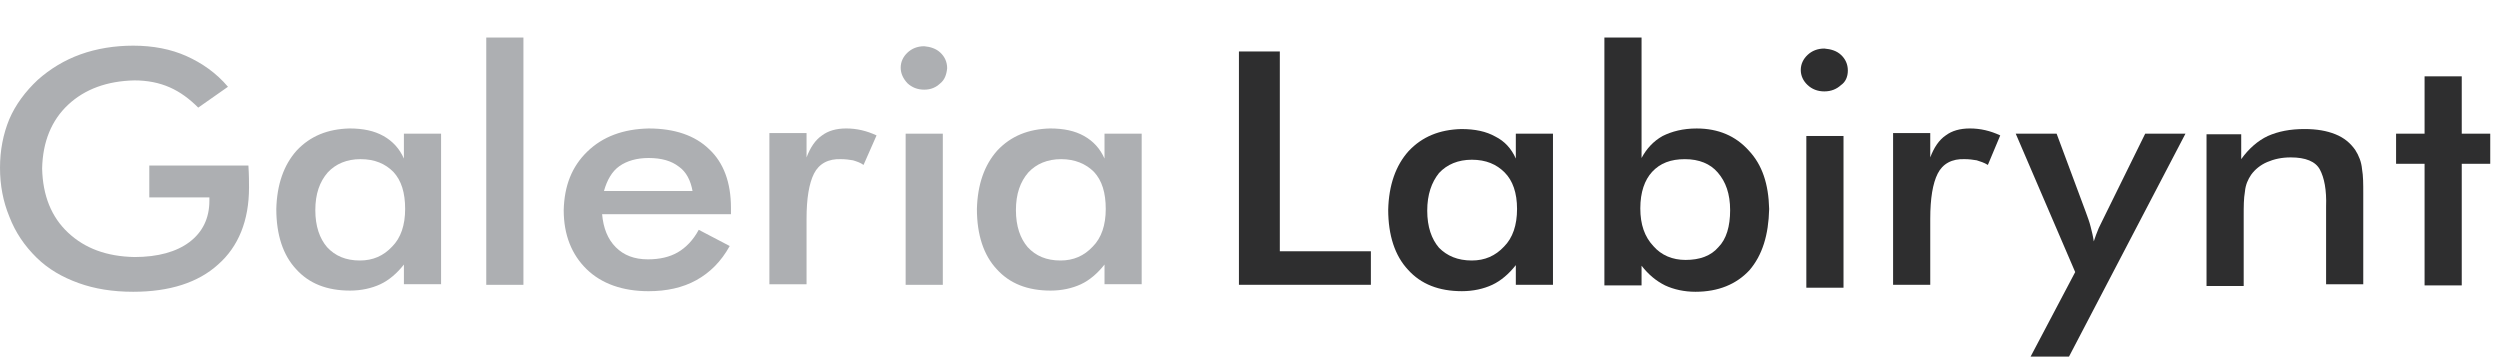 <?xml version="1.0" encoding="UTF-8"?>
<svg xmlns="http://www.w3.org/2000/svg" fill="none" height="37" viewBox="0 0 256 37" width="256">
  <g fill="#2e2e2f">
    <path clip-rule="evenodd" d="m159.025 29.225v-15.537h-3.805v2.55c-.445-1.008-1.142-1.779-2.094-2.253-.951-.534-2.093-.771-3.489-.771-2.22.059-3.996.771-5.391 2.253-1.332 1.483-2.03 3.499-2.094 5.989 0 2.669.698 4.744 2.03 6.167 1.332 1.483 3.172 2.194 5.519 2.194 1.142 0 2.22-.237 3.108-.652s1.713-1.127 2.411-2.016v2.016h3.805zm-3.679-7.828c0 1.661-.444 2.965-1.332 3.855-.888.949-1.966 1.423-3.298 1.423-1.459 0-2.538-.474-3.362-1.305-.761-.889-1.205-2.135-1.205-3.795 0-1.66.444-2.906 1.205-3.855.824-.889 1.966-1.364 3.362-1.364 1.459 0 2.537.474 3.362 1.305.824.83 1.268 2.076 1.268 3.736z" fill-rule="evenodd"></path>
    <path clip-rule="evenodd" d="m181.162 21.398c-.063-2.55-.698-4.507-2.093-5.989-1.332-1.482-3.108-2.253-5.328-2.253-1.396 0-2.538.296-3.489.771-.952.534-1.65 1.305-2.157 2.253v-12.335h-3.806v25.381h3.806v-2.016c.698.889 1.459 1.542 2.41 2.016.889.415 1.967.652 3.109.652 2.347 0 4.186-.771 5.518-2.194 1.332-1.542 1.967-3.617 2.03-6.286zm-3.996.119c0 1.66-.381 2.965-1.205 3.795-.761.889-1.903 1.305-3.362 1.305-1.332 0-2.474-.474-3.299-1.423-.888-.949-1.332-2.194-1.332-3.855 0-1.661.444-2.906 1.205-3.736.825-.89 1.903-1.305 3.362-1.305s2.601.474 3.362 1.364c.825.949 1.269 2.194 1.269 3.855z" fill-rule="evenodd"></path>
    <path d="m255.001 16.772v-3.084h-2.918v-5.871h-3.806v5.871h-2.918v3.084h2.918v12.453h3.806v-12.453z"></path>
    <path d="m241.998 29.225v-9.429c0-.949 0-1.779-.127-2.491-.064-.712-.317-1.364-.698-1.957-.507-.712-1.142-1.245-2.03-1.601s-1.903-.534-3.171-.534c-1.459 0-2.665.237-3.743.712-1.015.474-1.966 1.305-2.728 2.372v-2.55h-3.552v15.537h3.806v-7.176c0-.949 0-1.779.127-2.491.063-.712.317-1.245.634-1.72.381-.534.952-1.008 1.65-1.305.697-.296 1.459-.474 2.41-.474 1.522 0 2.537.415 2.981 1.245s.698 2.076.635 3.795v7.947h3.806z"></path>
    <path d="m223.791 13.688h-4.123l-4.06 8.243c-.254.474-.444.949-.698 1.423-.19.474-.38.949-.507 1.364-.064-.474-.191-1.008-.317-1.483-.127-.534-.318-1.008-.508-1.542l-2.981-8.006h-4.187l6.09 14.173-4.567 8.658h3.932z"></path>
    <path d="m204.825 13.866c-1.015-.474-2.029-.712-3.108-.712-1.015 0-1.839.237-2.474.712-.697.474-1.205 1.245-1.585 2.253v-2.491h-3.806v15.537h3.806v-6.76c0-2.075.253-3.617.761-4.625.507-1.008 1.459-1.542 2.791-1.483.444 0 .824.059 1.205.119.381.119.761.237 1.142.474z"></path>
    <path d="m140.378 29.166v-3.439h-9.324v-20.459h-4.187v23.899z"></path>
    <path d="m188.775 13.925h-3.806v15.537h3.806z"></path>
    <path d="m189.219 7.224c0-.652-.253-1.186-.697-1.601-.444-.415-1.015-.593-1.713-.652-.698 0-1.269.237-1.713.652-.444.415-.698.949-.698 1.542 0 .593.254 1.127.698 1.542.444.415 1.015.652 1.713.652s1.269-.237 1.713-.652c.444-.296.697-.83.697-1.483z"></path>
  </g>
  <path clip-rule="evenodd" d="m74.85 21.931v-.652c0-2.609-.761-4.625-2.22-5.989-1.459-1.423-3.552-2.135-6.216-2.135-2.601.059-4.694.83-6.28 2.372-1.586 1.542-2.347 3.499-2.41 5.989 0 2.55.825 4.566 2.347 6.049 1.522 1.482 3.679 2.253 6.343 2.253 1.839 0 3.489-.356 4.884-1.127 1.395-.771 2.537-1.898 3.425-3.499l-3.172-1.66c-.571 1.067-1.332 1.838-2.157 2.313-.825.474-1.84.712-3.045.712-1.395 0-2.474-.415-3.299-1.245-.825-.83-1.269-1.957-1.395-3.38zm-3.933-2.372h-9.071c.317-1.127.825-2.016 1.586-2.55.761-.534 1.776-.83 2.981-.83 1.332 0 2.347.296 3.108.89.761.534 1.205 1.423 1.395 2.491z" fill="#adafb2" fill-rule="evenodd"></path>
  <path clip-rule="evenodd" d="m116.908 29.225v-15.537h-3.806v2.55c-.444-1.008-1.141-1.779-2.093-2.313-.951-.534-2.093-.771-3.489-.771-2.22.059-3.996.771-5.392 2.253-1.332 1.483-2.029 3.499-2.093 5.989 0 2.669.698 4.744 2.03 6.167 1.332 1.482 3.172 2.194 5.519 2.194 1.141 0 2.22-.237 3.108-.652.888-.415 1.713-1.127 2.41-2.016v2.016h3.806zm-3.679-7.828c0 1.661-.444 2.965-1.332 3.855-.888.949-1.966 1.423-3.298 1.423-1.459 0-2.538-.474-3.362-1.364-.762-.889-1.206-2.135-1.206-3.795 0-1.66.444-2.906 1.269-3.855.825-.889 1.967-1.364 3.362-1.364 1.396 0 2.537.474 3.362 1.305.825.889 1.205 2.135 1.205 3.795z" fill="#adafb2" fill-rule="evenodd"></path>
  <path d="m96.988 6.987c0-.652-.254-1.186-.698-1.601-.444-.415-1.015-.593-1.649-.652-.698 0-1.269.237-1.713.652-.444.415-.698.949-.698 1.542s.254 1.127.698 1.601c.444.415 1.015.652 1.713.652.698 0 1.205-.237 1.649-.652.444-.356.634-.89.698-1.542z" fill="#adafb2"></path>
  <path d="m96.544 13.688h-3.806v15.478h3.806z" fill="#adafb2"></path>
  <path d="m89.759 13.866c-1.015-.474-2.03-.712-3.108-.712-1.015 0-1.839.237-2.474.712-.698.474-1.205 1.245-1.586 2.253v-2.491h-3.806v15.478h3.806v-6.701c0-2.075.254-3.617.761-4.625.507-1.008 1.459-1.542 2.791-1.483.444 0 .825.059 1.205.119.381.119.761.237 1.078.474z" fill="#adafb2"></path>
  <path d="m53.599 3.844h-3.806v25.322h3.806z" fill="#adafb2"></path>
  <path clip-rule="evenodd" d="m45.166 29.225v-15.537h-3.806v2.55c-.444-1.008-1.142-1.779-2.093-2.313-.951-.534-2.093-.771-3.489-.771-2.22.059-3.996.771-5.392 2.253-1.332 1.483-2.03 3.499-2.093 5.989 0 2.669.698 4.744 2.03 6.167 1.332 1.482 3.172 2.194 5.519 2.194 1.142 0 2.22-.237 3.108-.652.888-.415 1.713-1.127 2.41-2.016v2.016h3.806zm-3.679-7.828c0 1.661-.444 2.965-1.332 3.855-.888.949-1.966 1.423-3.299 1.423-1.459 0-2.537-.474-3.362-1.364-.761-.889-1.205-2.135-1.205-3.795 0-1.66.444-2.906 1.269-3.855.825-.889 1.966-1.364 3.362-1.364 1.459 0 2.537.474 3.362 1.305.825.889 1.205 2.135 1.205 3.795z" fill="#adafb2" fill-rule="evenodd"></path>
  <path d="m25.5 19.203c0-.534 0-1.305-.063-2.253h-10.149v3.262h6.153v.178.178c0 1.779-.698 3.202-2.03 4.21-1.332 1.008-3.235 1.542-5.646 1.542-2.854-.059-5.075-.889-6.787-2.491-1.713-1.601-2.601-3.795-2.664-6.582.063-2.728.952-4.922 2.664-6.523 1.713-1.601 3.996-2.431 6.787-2.491 1.332 0 2.537.237 3.616.712 1.078.474 2.03 1.186 2.918 2.076l3.045-2.135c-1.205-1.423-2.664-2.431-4.25-3.143-1.586-.712-3.425-1.067-5.455-1.067-1.903 0-3.743.297-5.392.89s-3.108 1.483-4.377 2.609c-1.269 1.186-2.284 2.55-2.918 4.033-.634 1.542-.951 3.202-.951 4.981 0 1.779.317 3.439.951 4.981.634 1.661 1.586 3.024 2.791 4.21 1.205 1.186 2.664 2.016 4.313 2.609s3.489.89 5.582.89c3.743 0 6.66-.949 8.69-2.787 2.093-1.838 3.172-4.507 3.172-7.887z" fill="#adafb2"></path>
</svg>
